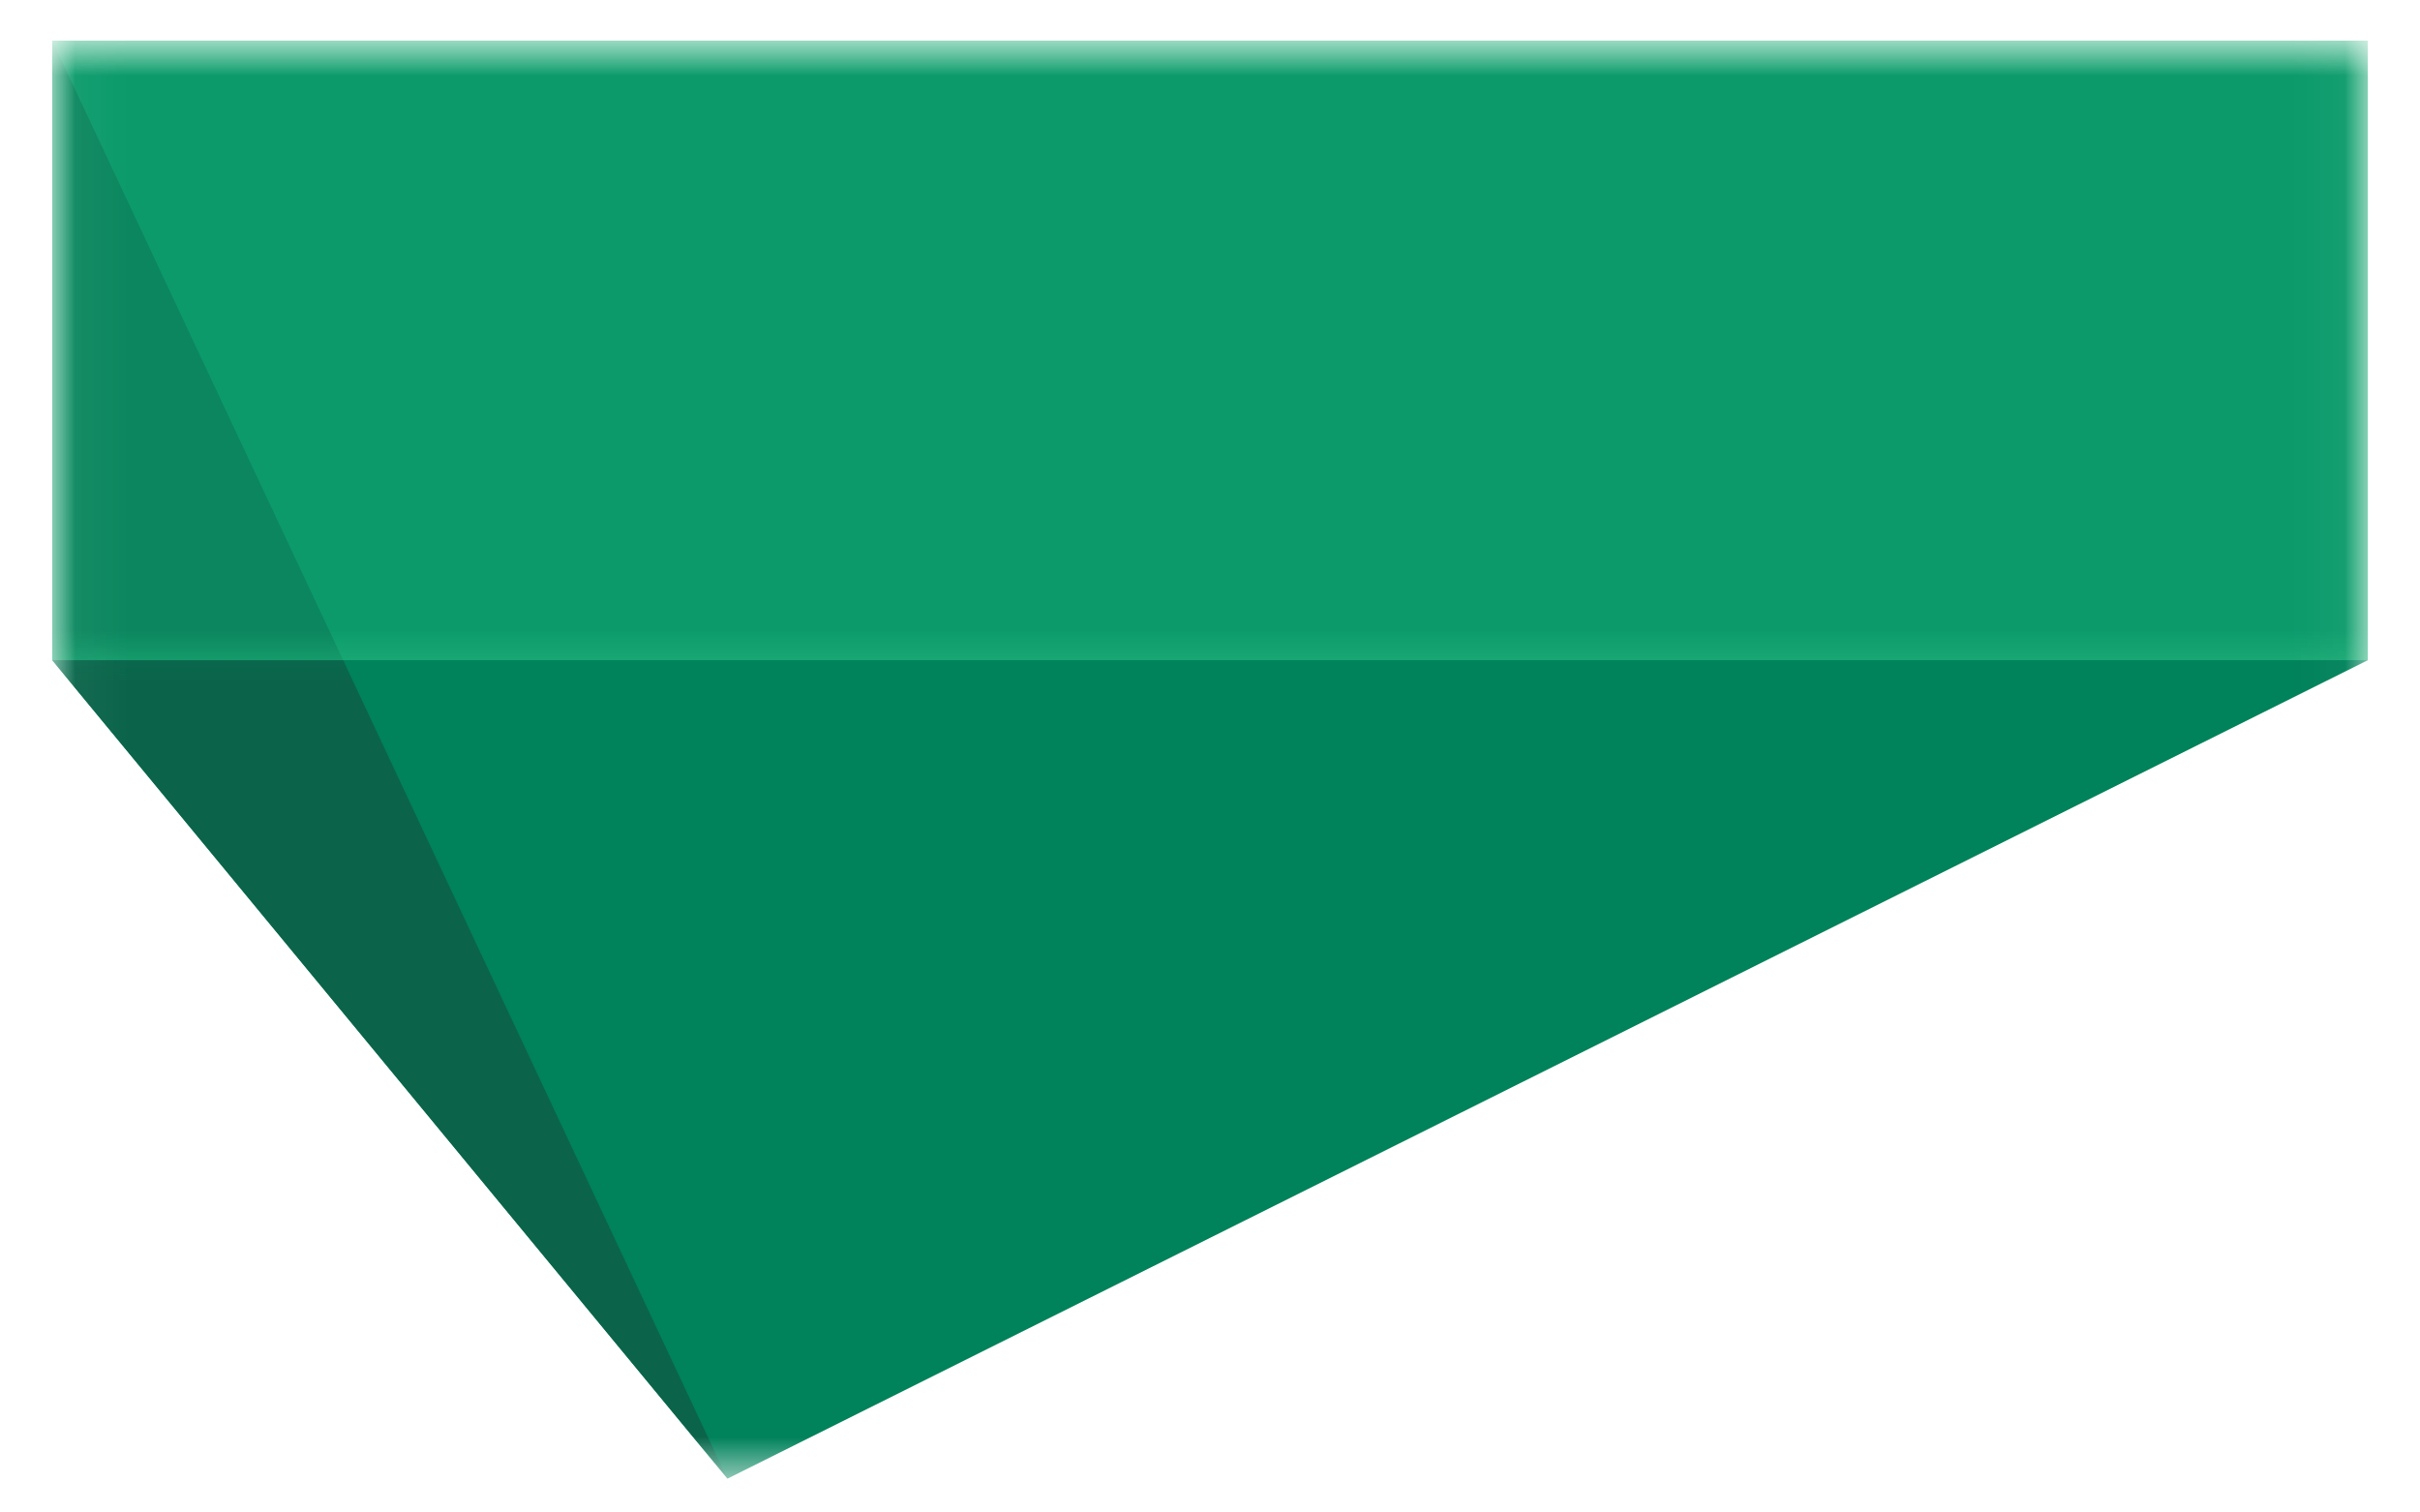 <svg width="48" height="30" viewBox="0 0 48 30" fill="none" xmlns="http://www.w3.org/2000/svg">
<g clip-path="url(#clip0_144_18865)">
<mask id="mask0_144_18865" style="mask-type:luminance" maskUnits="userSpaceOnUse" x="1" y="0" width="46" height="30">
<path d="M46.964 0.806H1.034V29.329H46.964V0.806Z" fill="white"/>
</mask>
<g mask="url(#mask0_144_18865)">
<path d="M46.965 0.806H1.035V13.095H46.965V0.806Z" fill="#27B67C"/>
<mask id="mask1_144_18865" style="mask-type:luminance" maskUnits="userSpaceOnUse" x="1" y="0" width="46" height="30">
<path d="M46.964 0.806H1.034V29.33H46.964V0.806Z" fill="white"/>
</mask>
<g mask="url(#mask1_144_18865)">
<g opacity="0.7">
<mask id="mask2_144_18865" style="mask-type:luminance" maskUnits="userSpaceOnUse" x="0" y="-1" width="49" height="15">
<path d="M48.001 -0H0.001V13.21H48.001V-0Z" fill="white"/>
</mask>
<g mask="url(#mask2_144_18865)">
<path d="M46.965 0.805H1.035V13.095H46.965V0.805Z" fill="#008F64"/>
</g>
</g>
</g>
<path d="M1.035 13.095L14.429 29.329L46.965 13.095H1.035Z" fill="#00825A"/>
<mask id="mask3_144_18865" style="mask-type:luminance" maskUnits="userSpaceOnUse" x="1" y="0" width="46" height="30">
<path d="M46.964 0.806H1.034V29.33H46.964V0.806Z" fill="white"/>
</mask>
<g mask="url(#mask3_144_18865)">
<g opacity="0.35">
<mask id="mask4_144_18865" style="mask-type:luminance" maskUnits="userSpaceOnUse" x="0" y="-1" width="8" height="15">
<path d="M7.843 -0H0.001V13.21H7.843V-0Z" fill="white"/>
</mask>
<g mask="url(#mask4_144_18865)">
<path d="M1.035 0.805V13.095H6.807L1.035 0.805Z" fill="#0C6148"/>
</g>
</g>
<g opacity="0.9">
<mask id="mask5_144_18865" style="mask-type:luminance" maskUnits="userSpaceOnUse" x="0" y="12" width="16" height="18">
<path d="M15.464 12.29H0.001V29.445H15.464V12.29Z" fill="white"/>
</mask>
<g mask="url(#mask5_144_18865)">
<path d="M14.428 29.329L1.035 13.095H6.807L14.428 29.329Z" fill="#0C6148"/>
</g>
</g>
</g>
</g>
</g>
<defs>
<clipPath id="clip0_144_18865">
<rect width="48" height="29.444" fill="white"/>
</clipPath>
</defs>
</svg>

